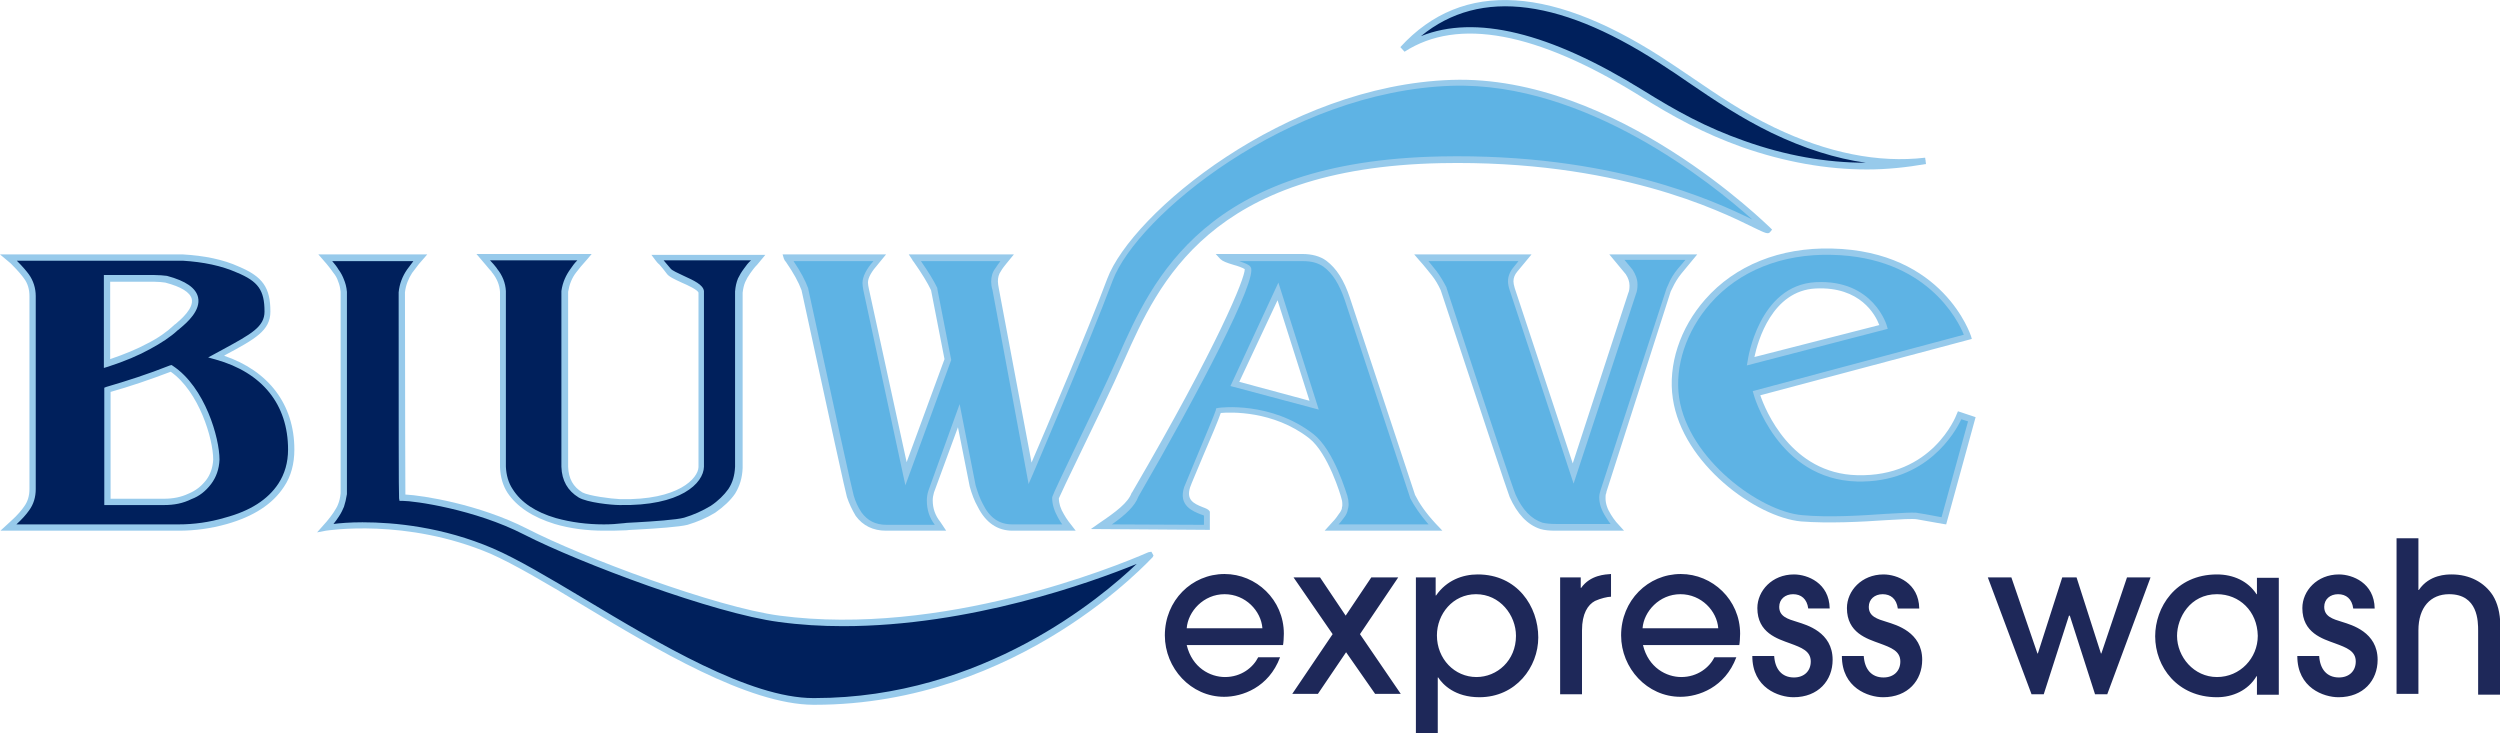 <?xml version="1.0" encoding="UTF-8"?> <svg xmlns="http://www.w3.org/2000/svg" version="1.1" id="Layer_1" x="0" y="0" viewBox="0 0 594.5 174.4" xml:space="preserve"><style>.st1{fill:#97caeb}.st2{fill:#00205c}.st3{fill:#5eb3e4}.st5{fill:#1e2859}</style><path d="M414.6 34.2c14.9 5.3 29.3 6.6 43.4 4-11.3 1.3-23.4-1.1-36.3-7.2-9.1-4.4-16.1-9.6-24.3-15.1-27.9-18.8-49.1-20.2-63.7-4.2 13-8.4 31.9-4.9 56.6 10.3 8.1 5.1 15 9 24.3 12.2z" fill-rule="evenodd" clip-rule="evenodd" fill="#00205c"></path><path class="st1" d="M444 40.3c-9.7 0-19.7-1.8-29.7-5.3-9.2-3.3-16.2-7.1-24.5-12.3C365.4 7.6 346.7 4.1 334 12.3l-1-1.1c14.8-16.2 36.6-14.8 64.7 4.1 1.6 1.1 3.1 2.1 4.6 3.1 6.3 4.3 12.3 8.4 19.6 11.9 12.7 6.1 24.8 8.5 35.9 7.2l.2 1.5c-4.6.8-9.3 1.3-14 1.3zm-29.2-6.8c9.8 3.5 19.5 5.2 28.9 5.2-7.2-1-14.7-3.4-22.4-7.1-7.4-3.6-13.5-7.7-19.8-12-1.5-1-3-2.1-4.6-3.1C371.8-.4 352-3 337.9 8.6c12.9-5.2 30.6-.9 52.7 12.8 8.2 5.1 15.1 8.9 24.2 12.1z"></path><path class="st2" d="M2 125.5l1-.9c1.6-1.5 2.7-2.7 3.3-3.6 1-1.4 1.4-2.9 1.4-4.6v-46c0-1.7-.4-3.3-1.4-4.6-.6-.8-1.6-2-3-3.4l-.3-.3-1-.8h41.5c5.1.3 9.4 1.2 13 2.8 5.6 2.4 7.1 4.8 7.1 10 0 4.4-3.9 6.2-12.1 10.7 12.1 3.3 17.7 11.8 17.7 22.1 0 3.3-.8 6.1-2.4 8.5-2.6 3.9-6.9 6.8-13.1 8.4-3.8 1.1-7.5 1.6-11.2 1.6H2zm23.4-39c4-1.3 7.3-2.6 9.9-4.1 2.7-1.4 4.9-2.9 6.5-4.4 1.6-1.5 10.7-8.1-2.3-11.6-.8-.1-1.8-.2-2.8-.2H25.4v20.3zM39 119.4c2.2 0 4.3-.4 6.1-1.2 1.9-.8 3.3-1.9 4.4-3.4 1.2-1.5 1.8-3.3 1.9-5.4 0-5.3-3.5-17-10.7-21.7-4.9 1.9-9.9 3.6-15.2 5.1v26.6H39z"></path><path class="st1" d="M42.5 126.2H.1l2.4-2.2c1.8-1.6 2.7-2.8 3.2-3.5.9-1.2 1.3-2.6 1.3-4.2V70.4c0-1.6-.4-3-1.3-4.2-.5-.7-1.4-1.8-2.9-3.3l-.2-.2-.1-.1L0 60.5h43.5c5.1.3 9.6 1.2 13.3 2.9 5.7 2.4 7.5 5 7.5 10.7 0 4.5-3.6 6.5-10.7 10.3l-.3.2C63.9 88.2 70 96.2 70 106.9c0 3.4-.8 6.4-2.5 8.9-2.7 4.1-7.2 7-13.5 8.8-3.9 1.1-7.7 1.6-11.5 1.6zm-38.6-1.5h38.6c3.6 0 7.3-.5 11-1.6 6-1.6 10.2-4.3 12.7-8.1 1.5-2.3 2.3-5 2.3-8.1 0-10.7-6.1-18.3-17.2-21.4l-1.8-.5 3.5-1.9c6.8-3.7 9.9-5.4 9.9-9 0-5.1-1.5-7.2-6.6-9.3-3.6-1.6-7.9-2.5-12.8-2.8H4c1.5 1.5 2.4 2.6 2.9 3.3 1 1.4 1.6 3.2 1.6 5.1v45.9c0 1.9-.5 3.6-1.6 5.1-.7 1-1.7 2.1-3 3.3zm35.1-4.6H24.8V92.2l.5-.2c4.8-1.4 9.8-3 15.1-5.1l.4-.1.3.2c7.7 5.1 11.1 17.2 11.1 22.3-.1 2.3-.8 4.2-2 5.8-1.3 1.7-2.8 2.9-4.7 3.6-2 1-4.1 1.4-6.5 1.4zm-12.7-1.5H39c2.2 0 4.1-.4 5.8-1.2 1.7-.7 3-1.7 4.2-3.2 1-1.3 1.6-3 1.7-4.9 0-5-3.4-16.2-10.1-20.9-5 1.9-9.7 3.5-14.3 4.8v25.4zm-1.6-31.1V65.4h12c1.1 0 2.1.1 3 .2 4.5 1.2 6.9 2.9 7.4 5.1.7 3.1-2.6 6-4.3 7.4-.2.2-.3.3-.5.4-1.7 1.6-4 3.1-6.6 4.5-2.7 1.5-6 2.9-10 4.2l-1 .3zm1.5-20.6v18.5c3.5-1.2 6.4-2.4 8.8-3.7 2.6-1.3 4.7-2.8 6.3-4.3.1-.1.3-.3.5-.4 1.3-1.1 4.3-3.7 3.8-5.9-.4-1.6-2.5-2.9-6.3-3.9-.7-.1-1.6-.2-2.6-.2H26.2z"></path><g><path class="st2" d="M193.4 166.8c-22.6-.1-58.8-28.2-76.5-35.8-20.6-8.8-39.6-5.6-39.6-5.6l.9-1c.6-.7 1.2-1.4 1.6-2.1.5-.7.9-1.4 1.2-2.2.3-.8.5-1.7.7-2.8v-48c-.1-1.1-.3-2-.7-2.8-.3-.8-.7-1.5-1.2-2.2-.5-.7-1-1.4-1.6-2.1l-.9-1H100l-.9 1-1.6 2.1c-1 1.5-1.6 3.1-1.9 5 0 32.1.1 48.4.1 48.9 2.9 0 17.3 2 29.2 8.1 13.6 7 45.2 18.8 60.3 20.8 42.5 5.6 87.9-15.1 88.1-15.2.2.1-30.9 35.1-79.9 34.9z"></path><path class="st1" d="M193.7 167.6h-.3c-15.5-.1-37.4-13.2-55-23.8-8.6-5.2-16.1-9.6-21.7-12.1-20.2-8.6-39-5.5-39.2-5.5l-2.1.4 2.3-2.6c.6-.7 1.1-1.4 1.6-2.1.5-.8.9-1.4 1.1-2 .3-.7.5-1.6.6-2.6V69.4c-.1-1-.3-1.8-.6-2.5-.2-.7-.6-1.4-1.1-2-.5-.7-1-1.4-1.6-2.1l-2-2.3h25.9l-2 2.3-1.6 2.1c-.9 1.4-1.5 2.9-1.7 4.6 0 28.1.1 44.7.1 48.1 4.1.2 17.5 2.3 28.9 8.1 13.2 6.8 44.9 18.7 60.1 20.7 38.6 5.1 79.7-11.6 87.5-15 .2-.1.3-.1.3-.1l.6-.1.5.9-.2.4c-.3.2-31.6 35.1-80.4 35.1zM86.2 124.2c7.6 0 19.1 1.1 31 6.2 5.8 2.5 13.2 6.9 21.9 12.1 17.5 10.5 39.2 23.5 54.3 23.5h.3c40.1 0 68.3-24 76.6-31.9-10.8 4.4-39.6 14.8-69.8 14.8-5.1 0-10.2-.3-15.3-1-15.3-2-47.3-14-60.6-20.8-11.7-6-26.1-8-28.9-8H95l-.1-.6c-.1-.7-.1-19.9-.1-49 .2-2 .9-3.8 2-5.4l1.5-2H79c.6.7 1.1 1.3 1.5 2 .6.8 1 1.6 1.3 2.4.3.7.6 1.7.7 2.9v48.1c-.2 1.2-.4 2.1-.7 3-.3.7-.6 1.4-1.2 2.3-.4.6-.8 1.2-1.3 1.8 1.5-.2 3.9-.4 6.9-.4z"></path></g><g><path class="st2" d="M132 123.9c-5.1-1.5-8.7-3.9-10.8-7.1-1.1-1.7-1.6-3.5-1.7-5.7V69.5c-.1-1.9-.8-3.5-2-5-.1-.1-.1-.2-.1-.3-.7-.8-1.6-1.9-2.6-3h24.1c-1.2 1.3-2 2.4-2.6 3.2-1.1 1.4-1.8 3.1-2 5v41.7c.1 3 1.3 5.3 3.7 6.7 1.7 1 7.2 1.6 9.3 1.7 14.5.3 19.3-5.3 19.4-8.4V69.5c-.3-1.9-6.7-3.5-7.7-5-.5-.7-1.1-1.4-1.8-2.1-.4-.3-.7-.7-1-1.1h24l-.9 1.1c-.7.7-1.2 1.4-1.8 2.1-.5.7-1 1.4-1.3 2.2-.4.8-.6 1.7-.7 2.8v41.7c-.1 2.1-.6 4-1.7 5.7-1.1 1.6-2.6 3-4.5 4.3-1.9 1.2-4 2.1-6.4 2.8-2.4.7-12.4 1.1-14.3 1.3-2 .2-3.7.3-5 .3-4-.1-7.9-.6-11.6-1.7z"></path><path class="st1" d="M143.7 126.2c-4.1 0-8.1-.5-11.8-1.6-5.2-1.6-9-4.1-11.2-7.4-1.1-1.7-1.7-3.7-1.8-6.1V69.4c-.1-1.6-.7-3.1-1.8-4.5-.1-.1-.2-.2-.2-.3-.4-.4-.8-.9-1.3-1.5l-2.3-2.7h27.4l-1.1 1.3c-1.1 1.2-2 2.3-2.6 3.1-1 1.3-1.6 2.8-1.9 4.6V111c.1 2.8 1.2 4.8 3.4 6.1 1.5.8 6.7 1.5 9 1.6 13.9.3 18.5-5 18.6-7.6V69.6c-.2-.7-2.6-1.8-4-2.4-1.7-.8-3.1-1.4-3.6-2.2-.5-.7-1.1-1.4-1.7-2.1-.4-.3-.7-.7-1-1.1l-.9-1.2H182l-1.9 2.3c-.7.7-1.2 1.4-1.7 2.1-.5.7-.9 1.4-1.2 2.1-.3.7-.5 1.6-.6 2.5v41.7c-.1 2.4-.7 4.3-1.8 6.1-1.1 1.6-2.7 3.1-4.7 4.5-2.1 1.3-4.3 2.2-6.6 2.9-1.9.5-7.7.9-11.5 1.1-1.4.1-2.4.1-3 .2-2 .1-3.7.1-5.3.1zm-11.5-3c3.6 1 7.4 1.5 11.4 1.5 1.5 0 3.2-.1 4.9-.3.5-.1 1.6-.1 3-.2 3.6-.2 9.5-.6 11.2-1.1 2.3-.7 4.3-1.6 6.3-2.8 1.8-1.2 3.2-2.6 4.2-4 1-1.5 1.5-3.2 1.6-5.3V69.3c.1-1.2.3-2.1.7-3.1.4-.8.8-1.5 1.4-2.3.5-.7 1-1.4 1.7-2h-20.8c.6.7 1.2 1.4 1.7 2 .3.4 1.8 1.1 3.1 1.7 2.4 1.1 4.6 2.1 4.8 3.6V111c-.1 3.9-5.5 9.4-20.1 9.1-1.9 0-7.7-.6-9.7-1.8-2.6-1.6-4-4-4.1-7.3V69.2c.3-2.1 1.1-3.8 2.2-5.3.4-.6.9-1.3 1.6-2h-20.8l.2.2c.5.5.9 1 1.3 1.5.1.1.2.3.2.3 1.3 1.6 2 3.4 2.1 5.3V111c.1 2 .6 3.8 1.6 5.3 2 3.2 5.5 5.5 10.3 6.9z"></path></g><g><path class="st3" d="M254.2 125.5h-13.5c-3.3 0-5.9-1.7-7.6-5.3-.8-1.4-1.4-3-1.8-4.6L228 98.9l-6.6 18c-.3.8-.4 1.5-.4 2.1 0 2.1.7 3.9 2 5.6l.6.9h-13c-2.9 0-5.1-1.1-6.6-3.2-.8-1.4-1.5-2.8-2-4.3-.3-.9-3.8-17.3-10.8-49.2-.7-2-2-4.3-3.8-7-.1-.1-.3-.3-.3-.5h22l-.8 1c-1.8 1.9-2.7 3.5-2.7 5 0 .5.1 1 .2 1.5l9.5 43.8 10-27.1-3.3-16.7c-.8-1.8-2.2-4.1-4.3-7-.1-.1-.3-.3-.4-.5h22l-.8 1c-.5.6-1 1.3-1.4 1.9-.6.9-.8 1.9-.8 2.8 0 .5.1 1.1.3 1.8l8.3 43.8s13.4-31.2 19-46 41.5-45.5 81.2-46.8c39.3-1.3 75.1 34.9 75.1 34.9-.8 1-26.2-17.6-77.7-16.6-55.5 1.1-67.7 28.5-76 47.1-5 11.3-15.6 32.7-15.6 33.2 0 1.4.5 2.8 1.3 4.3.4.7.8 1.4 1.2 1.8l.8 1z"></path><path class="st1" d="M255.8 126.2h-15c-3.6 0-6.4-1.9-8.3-5.7-.8-1.4-1.4-3-1.9-4.8l-2.8-14.1-5.7 15.5c-.2.7-.3 1.3-.3 1.9 0 1.9.6 3.6 1.8 5.1l1.4 2.1h-14.3c-3.1 0-5.5-1.2-7.2-3.5-.9-1.5-1.6-3-2.1-4.5-.3-.9-3.7-16.5-10.8-49.2-.7-1.9-1.9-4.1-3.7-6.7-.2-.2-.4-.5-.5-.8l-.3-1h24.6l-1.8 2.2c-1.6 1.8-2.5 3.3-2.5 4.5 0 .4.1.9.2 1.4l9 41.3 9-24.5-3.2-16.4c-.8-1.7-2.2-4-4.1-6.7-.2-.2-.3-.4-.4-.6l-.8-1.2h25l-1.8 2.2c-.4.5-.9 1.1-1.3 1.8-.5.7-.7 1.5-.7 2.4 0 .5.1 1 .2 1.6l7.8 41.5c3.2-7.4 13.4-31.4 18-43.7 5.8-15.5 42.3-46 81.9-47.3 39.1-1.3 75.3 34.8 75.7 35.1l.5.5-.4.5c-.5.7-1.1.4-4-1-8.1-4-32.7-16.1-74.3-15.3-55 1.1-67.2 28.5-75.3 46.7-2.8 6.4-7.5 16.1-10.9 23.1-2.3 4.7-4.4 9.2-4.7 9.9 0 1.2.4 2.5 1.2 3.8.3.5.7 1.2 1.1 1.7l1.7 2.2zm-27.6-30.1l3.8 19.3c.5 1.7 1 3.1 1.7 4.4 1.6 3.3 3.9 4.9 7 4.9h11.9c-.3-.4-.6-.9-1-1.6-.9-1.6-1.4-3.2-1.4-4.7 0-.3.1-.7 4.8-10.5 3.4-7.1 8.1-16.7 10.9-23.1 8.2-18.5 20.7-46.5 76.7-47.6 40.6-.8 65.1 10.6 74.1 15-9.5-8.5-39.5-32.8-71.5-31.8-39 1.3-74.9 31.1-80.6 46.3-5.5 14.7-18.9 45.8-19 46.1l-1 2.3-8.6-46.2c-.2-.6-.3-1.3-.3-1.9 0-1.2.3-2.3 1-3.2.4-.6.8-1.2 1.2-1.7H219c1.8 2.6 3.1 4.7 3.9 6.4v.2l3.3 16.9-10.9 29.8-10-46.4c-.1-.6-.2-1.2-.2-1.7 0-1.5.9-3.3 2.6-5.2h-19c1.7 2.5 2.8 4.6 3.5 6.5v.1c6.3 29.1 10.5 48.2 10.8 49.1.4 1.4 1 2.8 1.9 4.1 1.4 1.9 3.3 2.9 5.9 2.9h11.5c-1.3-1.7-1.9-3.6-1.9-5.8 0-.7.1-1.5.4-2.4l7.4-20.5z"></path><path class="st3" d="M341.4 125.5h-24.7l.8-.9c.6-.6 1.1-1.3 1.5-1.9.4-.6.7-1.2.8-1.6 0-.1 0-.3.1-.4.1-.3.1-.6.1-.8 0-.5-.1-1.1-.3-1.8 0 0-3-10.6-7.8-14.3-9.9-7.7-22-6.1-22-6.1-.7 2.3-6.6 15.9-7.4 18.2-1.7 5.1 4.1 5.3 4.7 6.2v3.4l-25.1-.2c4.3-2.9 7.1-5.2 8-7.6 19.8-34.1 27.8-52.4 26.8-53.8-.7-.9-5.2-1.7-5.9-2.6h19c2.1 0 3.9.5 5.3 1.5 2.3 1.7 4 4.4 5.3 8.4l15.5 46.9c1 2.1 2.6 4.4 4.9 6.9l.4.5zm-47.7-34.2l18.8 5.1-8.6-27.1-10.2 22z"></path><path class="st1" d="M343 126.2h-28l1.9-2.1c.6-.6 1.1-1.3 1.5-1.9.4-.5.6-.9.7-1.3 0-.1 0-.3.1-.6v-.5c0-.5-.1-1-.3-1.6 0-.1-3-10.4-7.6-14-8.5-6.6-18.7-6.2-21-6-.6 1.8-2.4 6-4.2 10.2-1.4 3.4-2.8 6.6-3.1 7.5-.9 2.9.7 3.8 3 4.7.8.3 1.3.5 1.6.9l.1.2v4.3l-28.3-.2 2-1.4c4-2.7 6.9-4.9 7.7-7.2l.1-.1C289.8 81.8 296.1 66 296 64c-.4-.3-1.8-.8-2.6-1-1.7-.5-2.7-.9-3.2-1.4l-1.1-1.2h20.6c2.2 0 4.2.5 5.7 1.6 2.4 1.8 4.2 4.6 5.6 8.8l15.5 46.9c1 2 2.5 4.2 4.8 6.7l1.7 1.8zm-24.7-1.5h21.4c-2-2.3-3.4-4.4-4.4-6.3v-.1l-15.5-46.9c-1.3-3.8-2.9-6.4-5.1-8-1.3-.9-2.9-1.3-4.8-1.3h-15.2c1.4.5 2.3.8 2.7 1.4 1.9 2.6-12.5 30.1-26.7 54.6-.8 2.2-3 4.3-6.3 6.6l21.9.1v-2.2c-.2-.1-.5-.2-.8-.3-1.7-.7-5.4-2-3.9-6.5.4-1 1.7-4.1 3.2-7.7 1.8-4.3 3.9-9.3 4.3-10.5l.1-.5.5-.1c.5-.1 12.5-1.6 22.6 6.2 5 3.9 7.9 14.3 8.1 14.7.2.7.3 1.4.3 2 0 .2 0 .5-.1.9l-.1.3v.1c-.1.6-.4 1.3-.9 1.9-.4.5-.8 1.1-1.3 1.6zm-4.7-27.3l-21-5.6L304 67.2l9.6 30.2zm-18.9-6.6l16.7 4.5-7.6-23.9-9.1 19.4z"></path><g><path class="st3" d="M384.6 125.5H370c-1.4 0-2.5-.1-3.4-.4-2.9-1-5.1-3.4-6.8-7.2-.5-1.2-6-17.6-16.4-49.2-.7-1.4-1.4-2.6-2.2-3.7-1-1.2-2-2.5-3.1-3.8h24.7l-2.3 2.8c-.7.8-1 1.8-1 2.8 0 .5.1 1.2.4 1.9l14.5 43.8 13.9-42.7c.2-.6.4-1.3.4-2.1 0-1.1-.4-2.1-1-3.1l-2.9-3.5h17.7l-2.8 3.4c-.9 1-1.6 2.3-2.2 3.6l-.4.8-15.6 47.8c0 .1 0 .1-.1.2-.1.5-.2 1-.2 1.4 0 1.4.5 2.8 1.5 4.3.4.7.9 1.4 1.3 1.8l.6 1.1z"></path><path class="st1" d="M386.2 126.2h-16.3c-1.4 0-2.6-.1-3.6-.4-3.1-1-5.5-3.6-7.3-7.6-.6-1.5-7-20.8-16.4-49.2-.6-1.3-1.3-2.5-2.1-3.5-.9-1.1-1.9-2.4-3-3.6l-1.2-1.4h27.9l-3.4 4.1c-.6.7-.9 1.5-.9 2.3 0 .4.1.9.3 1.6l13.8 41.7 13.2-40.5c.2-.4.3-1 .3-1.8 0-.9-.3-1.8-.9-2.7l-3.9-4.7h20.9l-3.8 4.6c-.8 1-1.5 2.1-2.1 3.4l-.4.8L382 117c0 .1 0 .3-.1.4-.1.3-.1.7-.1 1.1 0 1.2.4 2.5 1.3 3.9.3.5.8 1.2 1.2 1.7l1.9 2.1zM339.6 62c.7.9 1.5 1.8 2.1 2.6.8 1.1 1.6 2.4 2.3 3.8v.1c10.6 32.3 15.9 48 16.4 49.1 1.6 3.6 3.7 5.8 6.4 6.7.9.2 1.9.3 3.2.3h13c-.3-.4-.7-.9-1.1-1.6-1.1-1.7-1.6-3.2-1.6-4.7 0-.6.1-1.1.3-1.7l15.7-48 .4-.9c.6-1.5 1.4-2.7 2.3-3.8l1.8-2.1h-14.5l1.9 2.3c.8 1.2 1.2 2.4 1.2 3.6 0 .8-.1 1.6-.4 2.3l-14.8 45L359 69c-.3-.9-.4-1.6-.4-2.1 0-1.1.4-2.2 1.2-3.2l1.3-1.6h-21.5z"></path></g><g><path class="st3" d="M466.1 98.8s-5.9 15.5-24.4 15-23.9-20.3-23.9-20.3L468 80.1s-6.1-19.6-32.4-20.3c-26.3-.6-39.3 19.8-37 34.8 2.2 15 19.3 27.6 29.9 28.6 10.5 1 24.7-1 27.6-.5 2.9.5 6.2 1.1 6.2 1.1l6.7-24.1-2.9-.9zm-34.4-31c13.2-.6 16.1 9.9 16.1 9.9l-31.6 8.1c.1.1 2.5-17.3 15.5-18z"></path><path class="st1" d="M462.8 124.7l-.7-.1s-3.4-.6-6.2-1.1c-1-.2-4 0-7.5.2-5.7.4-13.6.8-20.1.3-10.7-1-28.2-13.7-30.5-29.2-1.2-8 1.7-16.8 7.7-23.6 7.1-8.1 17.8-12.4 30.1-12.1 26.6.6 33 20.6 33.1 20.8l.2.7L418.6 94c1.2 3.5 7.3 18.6 23 19 17.8.5 23.5-13.9 23.7-14.5l.3-.7 4.2 1.4-7 25.5zm-8.2-2.8c.7 0 1.2 0 1.5.1 2.1.3 4.4.8 5.6 1l6.3-22.8-1.6-.5c-1.4 3-8.2 15.2-24.8 14.8-18.9-.5-24.6-20.6-24.6-20.8l-.2-.7L467 79.6c-1.4-3.5-8.9-18.5-31.4-19-11.8-.3-22.1 3.8-28.9 11.6-5.7 6.5-8.5 14.9-7.4 22.4 2.2 14.6 19.2 27 29.2 27.9 6.4.6 14.2.1 19.9-.3 2.6-.1 4.7-.3 6.2-.3zm-39.2-35l.2-1.1c0-.2 2.6-18 16.2-18.7 13.7-.7 16.9 10.3 16.9 10.4l.2.7-33.5 8.7zm16.4-18.3c-10.4.5-13.8 12.5-14.6 16.3l29.7-7.6c-.9-2.4-4.5-9.2-15.1-8.7z"></path></g></g><g><path class="st5" d="M282.2 153.4c1.3 5.4 5.6 7.6 9.1 7.6 3.9 0 6.7-2.3 7.9-4.7h5.2c-2.7 7.2-9 9.4-13.3 9.4-7.9 0-14.1-6.8-14.1-14.6 0-8.3 6.4-14.6 14.2-14.6 7.5 0 14.1 6.1 14.1 14.2 0 .9-.1 2.3-.2 2.7h-22.9zm18-4c-.3-4.1-4-8.1-9-8.1s-8.7 4.1-9 8.1h18zM332.5 137.3l-9.1 13.5 9.7 14.2H327l-6.9-9.9-6.7 9.9h-6.1l9.6-14.2-9.3-13.5h6.3l6.1 9.1 6.1-9.1h6.4zM336.6 137.3h4.8v4.3h.1c2.5-3.6 6.3-5 9.9-5 9.4 0 14.4 7.6 14.4 15 0 7-5.3 14.2-14 14.2-5.8 0-8.7-3-9.8-4.7h-.1v13.3h-5.2v-37.1zm14.4 4c-5.5 0-9.3 4.7-9.3 9.8 0 5.6 4.2 9.9 9.4 9.9 4.9 0 9.4-3.9 9.4-9.8 0-4.9-3.8-9.9-9.5-9.9zM371 165.1v-27.8h4.9v2.5h.1c2.2-3.1 5.8-3.2 7.1-3.3v5.4c-.8 0-2.5.4-3.8 1-1.7.9-3.1 3-3.1 7v15.2H371zM390.7 153.4c1.3 5.4 5.6 7.6 9.1 7.6 3.9 0 6.7-2.3 7.9-4.7h5.2c-2.7 7.2-9 9.4-13.3 9.4-7.9 0-14.1-6.8-14.1-14.6 0-8.3 6.4-14.6 14.2-14.6 7.5 0 14.1 6.1 14.1 14.2 0 .9-.1 2.3-.2 2.7h-22.9zm17.9-4c-.3-4.1-4-8.1-9-8.1s-8.7 4.1-9 8.1h18zM430 144.7c-.3-2.3-1.7-3.4-3.6-3.4-1.9 0-3.3 1.2-3.3 3 0 2.3 2 2.9 4.3 3.6 2.2.7 8.4 2.4 8.4 9 0 4.9-3.4 8.9-9.3 8.9-3.5 0-9.8-2.2-9.8-9.8h5.2c.2 3.1 1.8 5.1 4.7 5.1 2.4 0 4-1.5 4-3.8 0-2.5-2.2-3.3-4.9-4.3-3-1.1-7.8-2.5-7.8-8.4 0-4.1 3.5-8 8.7-8 3.2 0 8.4 2 8.5 8.1H430zM451.3 144.7c-.3-2.3-1.7-3.4-3.6-3.4-1.9 0-3.3 1.2-3.3 3 0 2.3 2 2.9 4.3 3.6 2.2.7 8.4 2.4 8.4 9 0 4.9-3.4 8.9-9.3 8.9-3.5 0-9.8-2.2-9.8-9.8h5.2c.2 3.1 1.8 5.1 4.7 5.1 2.4 0 4-1.5 4-3.8 0-2.5-2.2-3.3-4.9-4.3-3-1.1-7.8-2.5-7.8-8.4 0-4.1 3.5-8 8.7-8 3.2 0 8.4 2 8.5 8.1h-5.1zM501.1 165.1h-2.9l-6-18.7h-.2l-6 18.7h-2.9l-10.4-27.8h5.6l6.2 18.1h.1l5.8-18.1h3.4l5.8 18.1h.1l6.1-18.1h5.6l-10.3 27.8zM536.7 165.1v-4.3h-.1c-2 3.4-5.7 5-9.4 5-9.4 0-14.7-7.2-14.7-14.5 0-6.8 4.8-14.7 14.7-14.7 3.9 0 7.4 1.6 9.4 4.7h.1v-3.9h5.2v27.8h-5.2zm-9.5-23.8c-6.4 0-9.5 5.6-9.5 9.9 0 5 4 9.8 9.5 9.8s9.7-4.5 9.7-9.8c-.1-5.9-4.4-9.9-9.7-9.9zM559.6 144.7c-.3-2.3-1.7-3.4-3.6-3.4-1.9 0-3.3 1.2-3.3 3 0 2.3 2 2.9 4.3 3.6 2.2.7 8.4 2.4 8.4 9 0 4.9-3.4 8.9-9.3 8.9-3.5 0-9.8-2.2-9.8-9.8h5.2c.2 3.1 1.8 5.1 4.7 5.1 2.4 0 4-1.5 4-3.8 0-2.5-2.2-3.3-4.9-4.3-3-1.1-7.8-2.5-7.8-8.4 0-4.1 3.5-8 8.7-8 3.2 0 8.4 2 8.5 8.1h-5.1zM589.3 165.1V150c0-2.2 0-8.7-6.9-8.7-4.4 0-7.3 3.1-7.3 8.6V165h-5.2v-37h5.2v12.3h.1c2.5-3.7 6.7-3.7 7.8-3.7 4.3 0 7.8 1.9 9.8 5 1.1 1.8 1.7 4 1.8 7.1v16.5h-5.3z"></path></g></svg> 